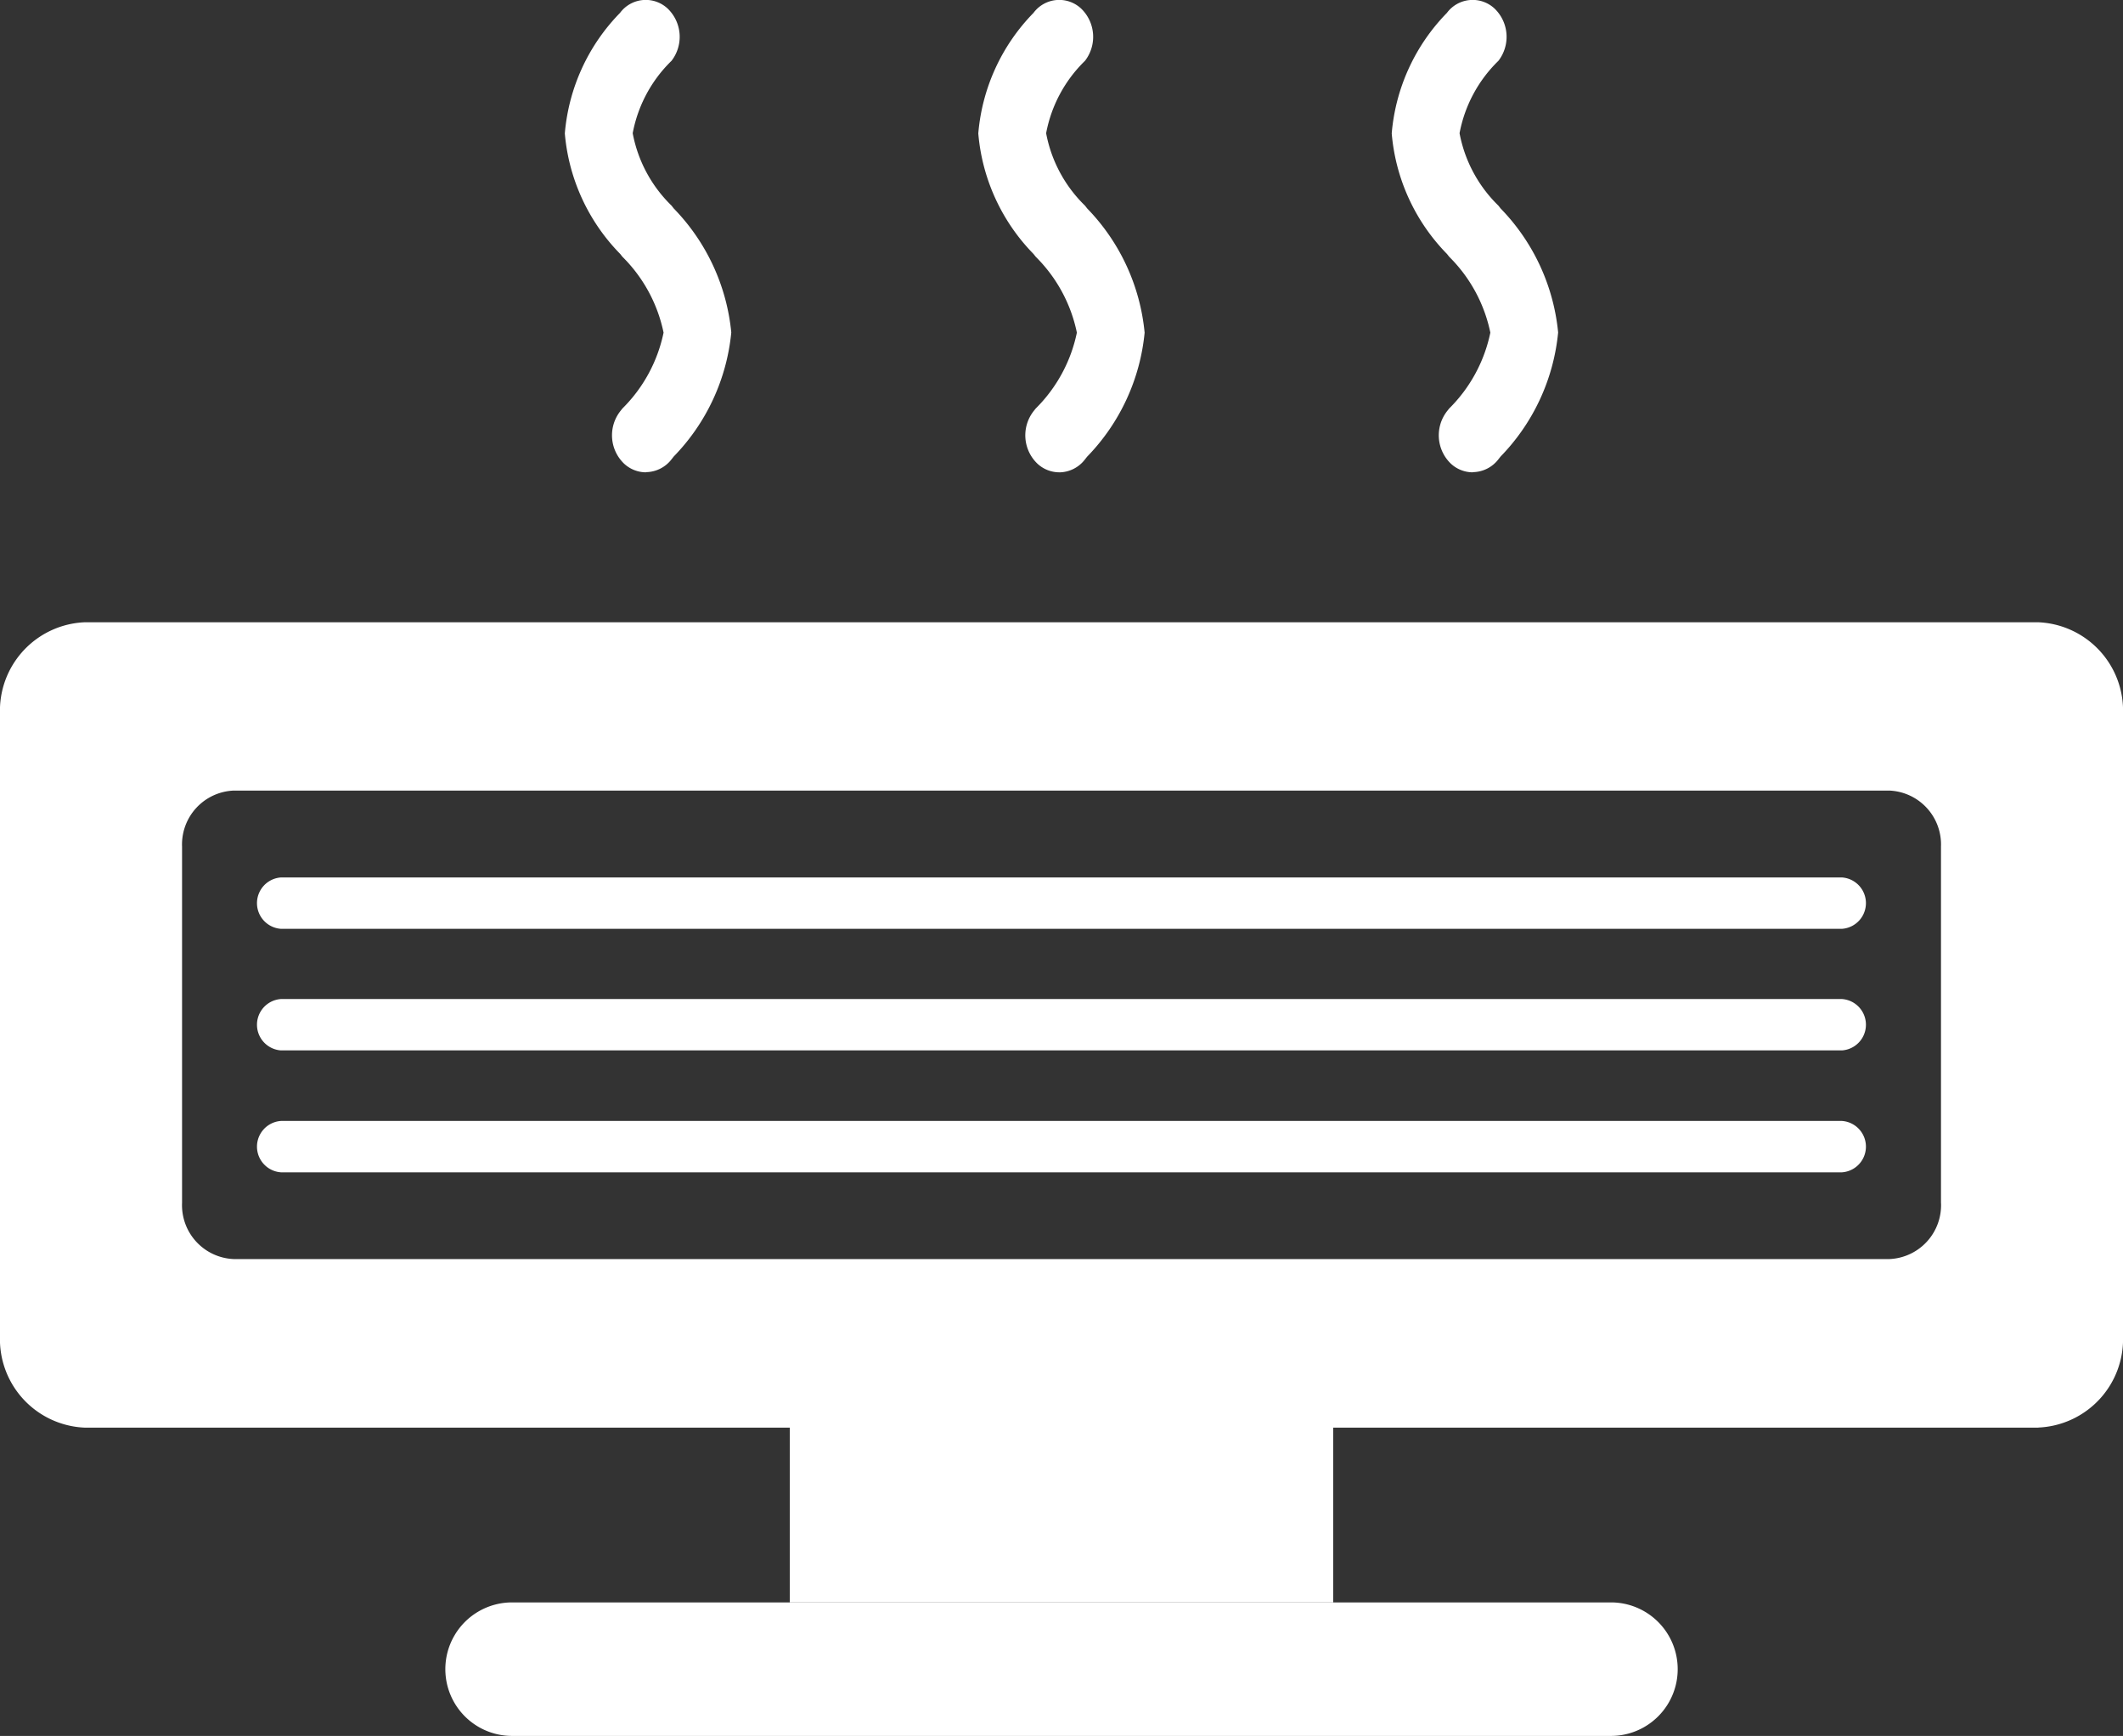 <svg xmlns="http://www.w3.org/2000/svg" xmlns:xlink="http://www.w3.org/1999/xlink" width="50.889" height="41.605" viewBox="0 0 50.889 41.605"><rect x="0" y="0" width="50.889" height="41.605" fill="#333333" stroke="none"/><defs><clipPath id="a"><rect width="50.889" height="41.605" transform="translate(0 0)" fill="#fff"/></clipPath></defs><g transform="translate(0 -0.003)"><g transform="translate(0 0.003)" clip-path="url(#a)"><path d="M48.861,509.485H2.028A2.121,2.121,0,0,1,0,507.283v-14.9a2.121,2.121,0,0,1,2.028-2.2H48.861a2.121,2.121,0,0,1,2.028,2.2v14.9a2.121,2.121,0,0,1-2.028,2.2M46.526,504.1v-8.541a1.292,1.292,0,0,0-1.236-1.342H5.6a1.292,1.292,0,0,0-1.236,1.342V504.1A1.292,1.292,0,0,0,5.6,505.445H45.291a1.292,1.292,0,0,0,1.236-1.342" transform="translate(0 -475.269)" fill="#fff"/><rect width="13.025" height="4.527" transform="translate(18.932 33.879)" fill="#fff"/><path d="M258.1,788.5H220.681a.617.617,0,0,1,0-1.231H258.1a.617.617,0,0,1,0,1.231" transform="translate(-213.947 -763.325)" fill="#fff"/><path d="M258.1,884.441H220.681a.617.617,0,0,1,0-1.231H258.1a.617.617,0,0,1,0,1.231" transform="translate(-213.947 -856.344)" fill="#fff"/><path d="M258.1,692.569H220.681a.617.617,0,0,1,0-1.231H258.1a.617.617,0,0,1,0,1.231" transform="translate(-213.947 -670.308)" fill="#fff"/><path d="M485.2,11.323a.771.771,0,0,1-.529-.213.941.941,0,0,1-.088-1.249l.053-.067a3.58,3.58,0,0,0,.987-1.819,3.579,3.579,0,0,0-.986-1.818l-.054-.068A4.692,4.692,0,0,1,483.256,3.2,4.693,4.693,0,0,1,484.579.312a.768.768,0,0,1,1.146-.1.941.941,0,0,1,.089,1.248h0a3.259,3.259,0,0,0-.931,1.736,3.258,3.258,0,0,0,.932,1.736l.053.068a4.943,4.943,0,0,1,1.378,2.971,4.945,4.945,0,0,1-1.379,2.973l-.052.066a.785.785,0,0,1-.617.309" transform="translate(-469.717 -0.003)" fill="#fff"/><path d="M838.953,11.323a.771.771,0,0,1-.529-.213.941.941,0,0,1-.088-1.249l.053-.067a3.58,3.58,0,0,0,.987-1.819,3.579,3.579,0,0,0-.986-1.818l-.054-.068A4.691,4.691,0,0,1,837.013,3.2,4.693,4.693,0,0,1,838.336.312a.768.768,0,0,1,1.146-.1.941.941,0,0,1,.089,1.248h0a3.259,3.259,0,0,0-.932,1.736,3.258,3.258,0,0,0,.932,1.736l.053.068A4.944,4.944,0,0,1,841,7.976a4.945,4.945,0,0,1-1.379,2.973l-.052.066a.785.785,0,0,1-.617.309" transform="translate(-813.563 -0.003)" fill="#fff"/><path d="M1192.708,11.323a.772.772,0,0,1-.529-.213.942.942,0,0,1-.088-1.249l.053-.067a3.579,3.579,0,0,0,.987-1.819,3.579,3.579,0,0,0-.986-1.818l-.054-.068a4.692,4.692,0,0,1-1.324-2.889,4.692,4.692,0,0,1,1.323-2.888.768.768,0,0,1,1.146-.1.941.941,0,0,1,.089,1.248h0a3.259,3.259,0,0,0-.932,1.736,3.258,3.258,0,0,0,.932,1.736l.053.068a4.944,4.944,0,0,1,1.378,2.971,4.944,4.944,0,0,1-1.379,2.973l-.052.066a.785.785,0,0,1-.617.309" transform="translate(-1157.407 -0.003)" fill="#fff"/><path d="M413.362,1265.782h-26.34a1.6,1.6,0,0,1,0-3.2h26.34a1.6,1.6,0,0,1,0,3.2" transform="translate(-374.747 -1224.177)" fill="#fff"/></g></g></svg>